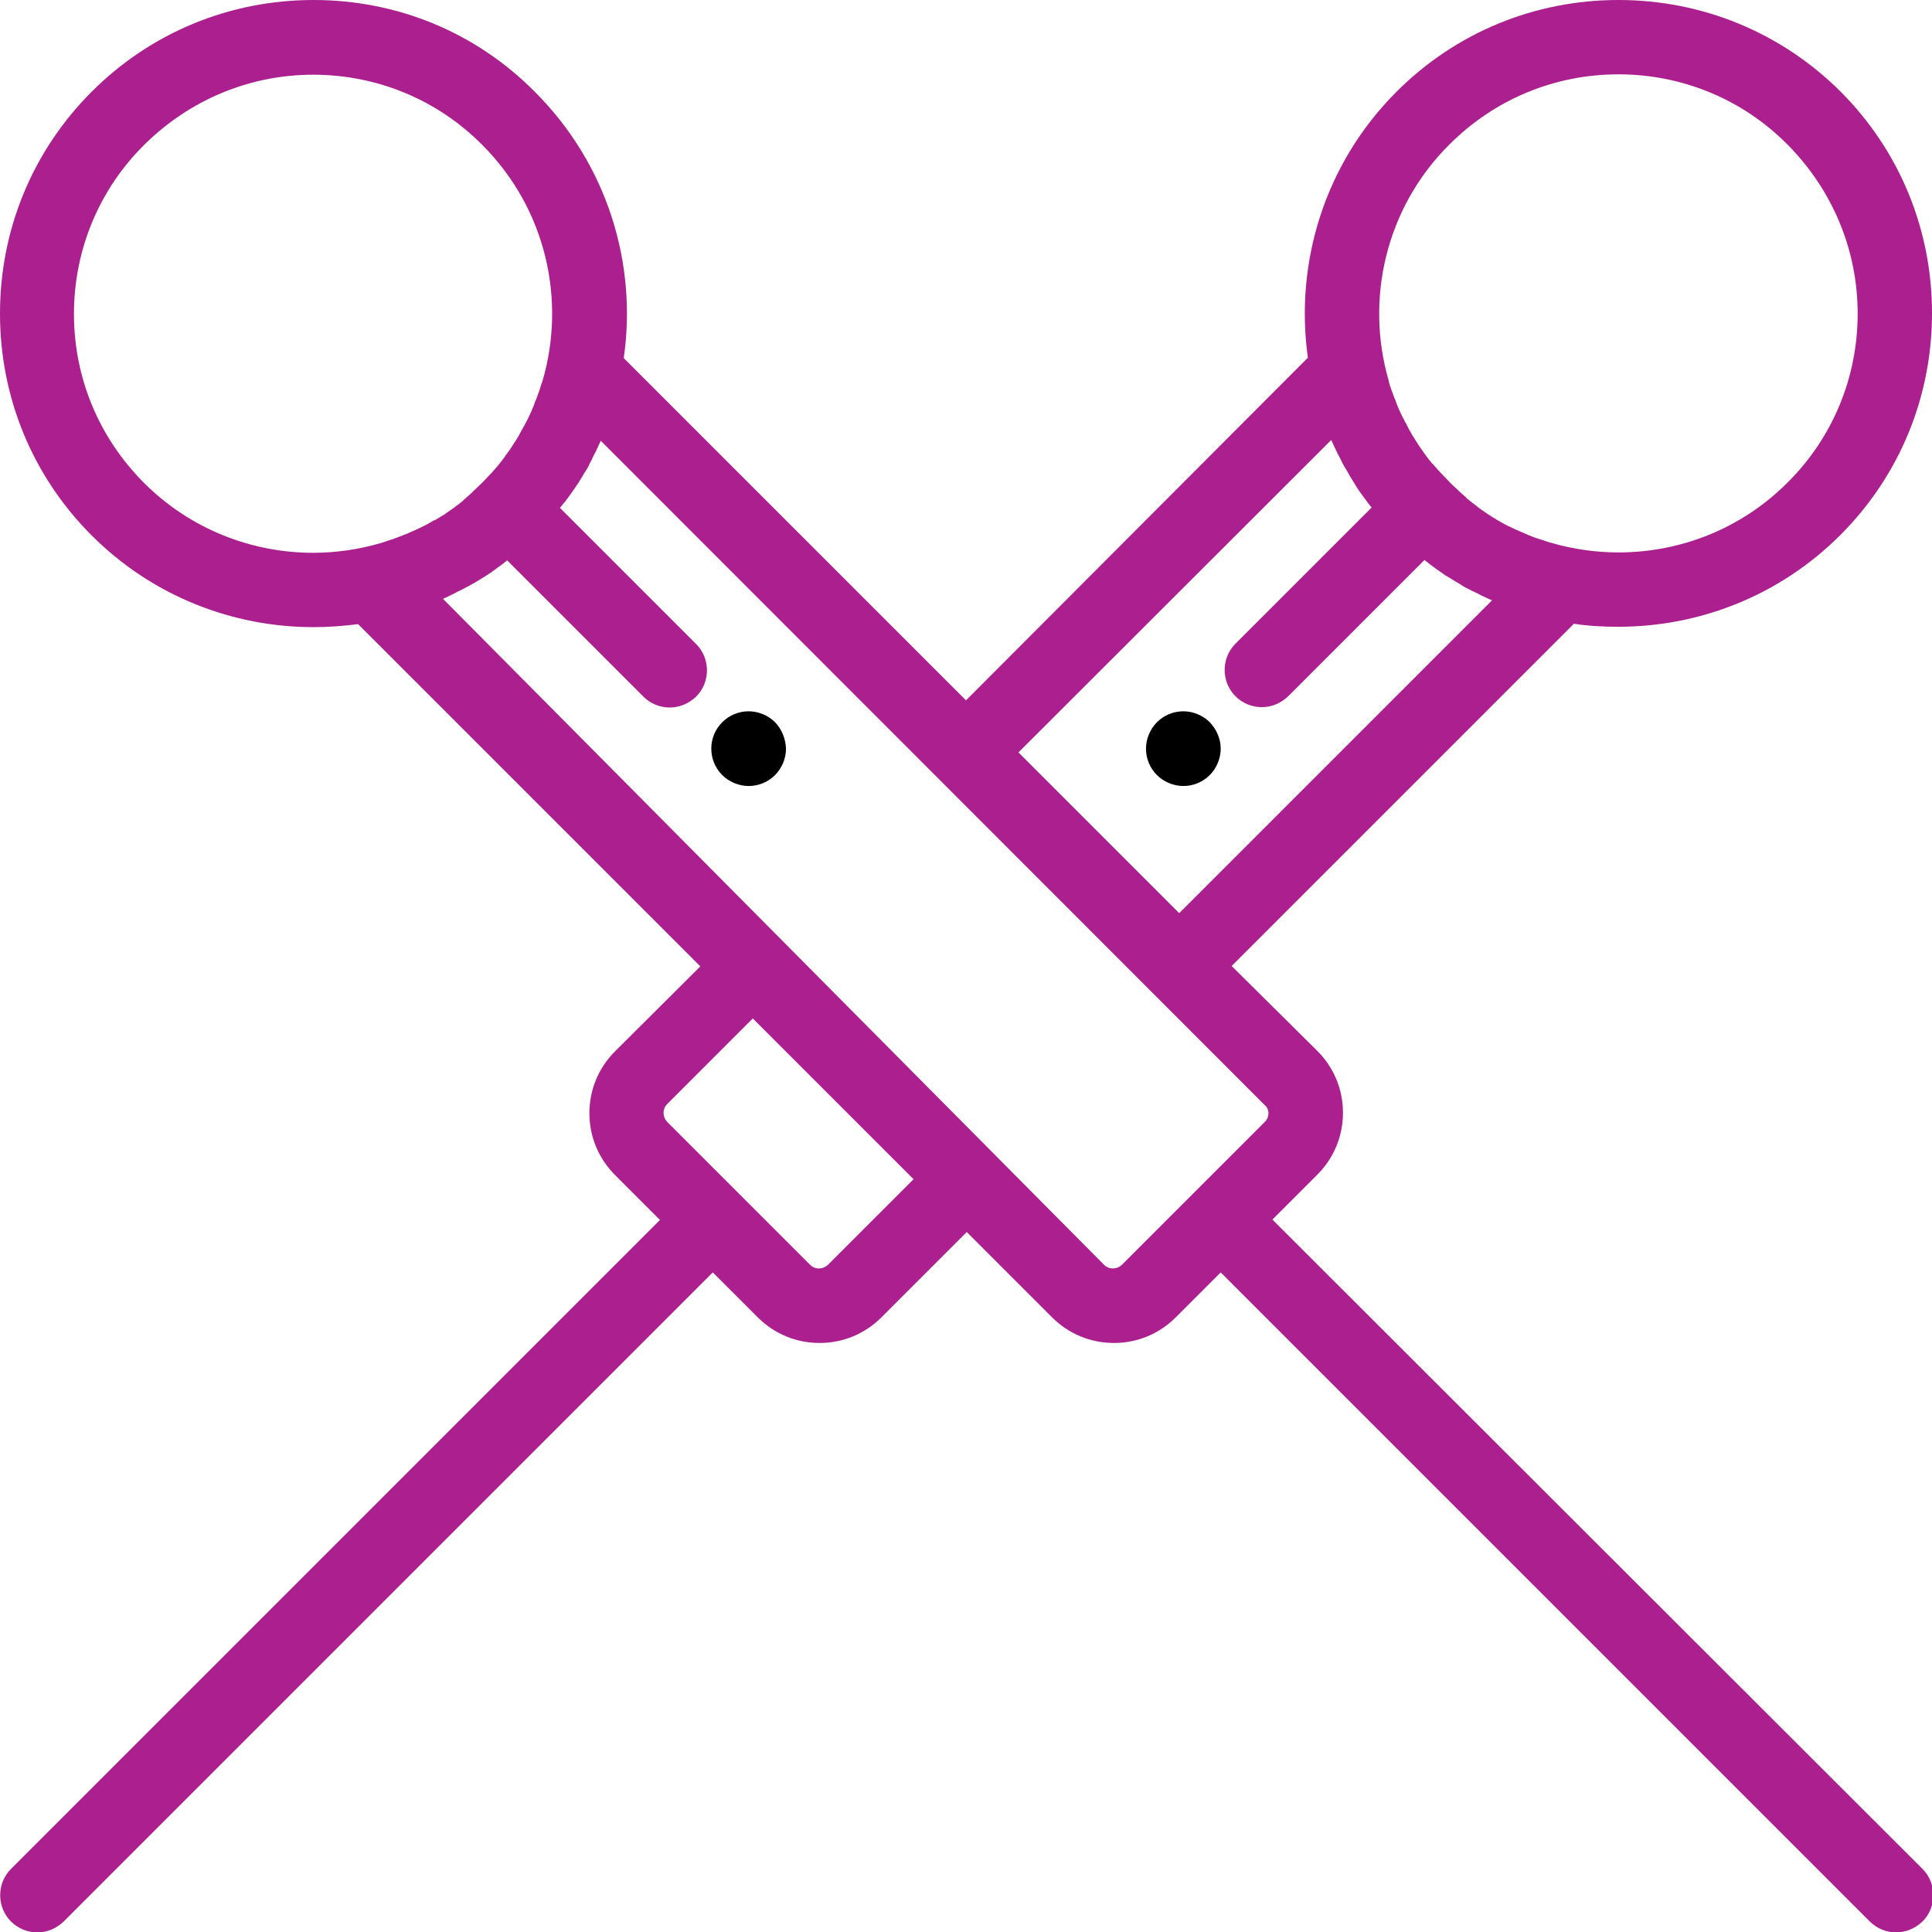 <?xml version="1.0" encoding="utf-8"?>
<!-- Generator: Adobe Illustrator 19.2.1, SVG Export Plug-In . SVG Version: 6.00 Build 0)  -->
<svg version="1.1" id="Capa_1" xmlns="http://www.w3.org/2000/svg" xmlns:xlink="http://www.w3.org/1999/xlink" x="0px" y="0px"
	 viewBox="0 0 512 512" style="enable-background:new 0 0 512 512;" xml:space="preserve">
<style type="text/css">
	.st0{fill:#AB1F8E;}
</style>
<g>
	<g>
		<path d="M320.6,191.4c-1.8-1.8-4.4-2.9-7-2.9c-2.6,0-5.1,1-7,2.9c-1.8,1.8-2.9,4.4-2.9,7c0,2.6,1,5.1,2.9,7c1.8,1.8,4.4,2.9,7,2.9
			c2.6,0,5.1-1,7-2.9c1.8-1.8,2.9-4.4,2.9-7C323.5,195.8,322.4,193.3,320.6,191.4z"/>
	</g>
</g>
<g>
	<g>
		<path class="st0" d="M337.2,323.2l11.9-11.9c4.4-4.4,6.8-10.2,6.8-16.4s-2.4-12-6.8-16.4L326.4,256l90.7-90.7
			c3.9,0.6,7.8,0.8,11.8,0.8c21.3,0,42.6-8.1,58.8-24.3c15.7-15.7,24.3-36.6,24.3-58.8s-8.6-43.1-24.3-58.8C472,8.6,451.1,0,428.9,0
			c-22.2,0-43.1,8.6-58.8,24.3c-19.2,19.2-27,45.5-23.5,70.5L256,185.6l-90.7-90.7c3.6-25-4.3-51.3-23.5-70.5
			C126.2,8.6,105.3,0,83.1,0S40,8.6,24.3,24.3C8.6,40,0,60.9,0,83.1c0,22.2,8.6,43.1,24.3,58.8c16.2,16.2,37.5,24.3,58.8,24.3
			c3.9,0,7.9-0.3,11.8-0.8l90.7,90.7L163,278.6c-4.4,4.4-6.8,10.2-6.8,16.4c0,6.2,2.4,12,6.8,16.4l11.9,11.9l-172,172
			c-3.8,3.8-3.8,10.1,0,13.9c1.9,1.9,4.4,2.9,7,2.9s5-1,7-2.9l172-172l11.9,11.9c4.4,4.4,10.2,6.8,16.4,6.8s12-2.4,16.4-6.8
			l22.6-22.6l22.6,22.6c4.4,4.4,10.2,6.8,16.4,6.8c6.2,0,12-2.4,16.4-6.8l11.9-11.9l172,172c1.9,1.9,4.4,2.9,7,2.9c2.5,0,5-1,7-2.9
			c3.8-3.8,3.8-10.1,0-13.9L337.2,323.2z M384.1,38.3c12-12,27.9-18.6,44.8-18.6s32.9,6.6,44.8,18.6s18.6,27.9,18.6,44.8
			c0,16.9-6.6,32.9-18.6,44.8c-12.4,12.4-28.6,18.5-44.8,18.5c-6.1,0-12.2-0.9-18-2.6c0,0,0,0-0.1,0c-0.9-0.3-1.8-0.6-2.7-0.9
			c-0.1,0-0.3-0.1-0.4-0.1c-1.8-0.6-3.6-1.4-5.4-2.2c-0.2-0.1-0.3-0.2-0.5-0.2c-0.7-0.3-1.4-0.7-2.1-1c-0.2-0.1-0.4-0.2-0.6-0.3
			c-0.8-0.4-1.6-0.9-2.5-1.4c0,0-0.1,0-0.1-0.1c-0.8-0.4-1.5-0.9-2.3-1.4c-0.2-0.2-0.5-0.3-0.7-0.5c-0.6-0.4-1.2-0.8-1.7-1.2
			c-0.2-0.2-0.4-0.3-0.6-0.5c-0.7-0.5-1.5-1.1-2.2-1.7c-0.2-0.1-0.4-0.3-0.5-0.5c-0.6-0.5-1.1-1-1.7-1.5c-0.2-0.2-0.4-0.4-0.6-0.6
			c-0.7-0.6-1.4-1.3-2.1-2c0,0,0,0,0,0c0,0,0,0,0,0c-0.7-0.7-1.3-1.4-2-2.1c-0.2-0.2-0.4-0.4-0.6-0.6c-0.5-0.6-1-1.1-1.5-1.7
			c-0.1-0.2-0.3-0.4-0.5-0.5c-0.6-0.7-1.1-1.4-1.7-2.2c-0.2-0.2-0.3-0.4-0.5-0.7c-0.4-0.6-0.8-1.1-1.2-1.7c-0.2-0.3-0.3-0.5-0.5-0.8
			c-0.5-0.7-0.9-1.5-1.4-2.2c0-0.1-0.1-0.1-0.1-0.2c-0.5-0.8-0.9-1.6-1.3-2.4c-0.1-0.2-0.2-0.5-0.4-0.7c-0.3-0.7-0.7-1.3-1-2
			c-0.1-0.2-0.2-0.4-0.3-0.6c-0.4-0.9-0.8-1.8-1.1-2.6c0,0,0,0,0-0.1c-0.4-0.9-0.7-1.7-1-2.6c-0.1-0.2-0.1-0.3-0.2-0.5
			c-0.3-0.9-0.6-1.7-0.8-2.6c0,0,0-0.1,0-0.1C361.8,79.5,367.1,55.2,384.1,38.3z M352.8,116.6c0.1,0.3,0.3,0.6,0.4,0.9
			c0.2,0.5,0.5,1,0.7,1.5c0.3,0.7,0.7,1.4,1,2c0.3,0.5,0.5,1,0.8,1.6c0.3,0.6,0.7,1.3,1.1,1.9c0.3,0.5,0.6,1.1,0.9,1.6
			c0.4,0.6,0.7,1.2,1.1,1.8c0.3,0.5,0.7,1.1,1,1.6c0.4,0.6,0.8,1.2,1.2,1.7c0.4,0.5,0.7,1,1.1,1.5c0.4,0.6,0.9,1.2,1.4,1.8
			c0,0,0,0,0,0l-36.1,36.1c-3.8,3.8-3.8,10.1,0,13.9c1.9,1.9,4.4,2.9,7,2.9s5-1,7-2.9l36.1-36.1c0,0,0,0,0,0
			c0.6,0.5,1.2,0.9,1.8,1.4c0.5,0.4,1,0.7,1.5,1.1c0.6,0.4,1.1,0.8,1.7,1.2c0.5,0.4,1.1,0.7,1.6,1c0.6,0.4,1.2,0.7,1.8,1.1
			c0.5,0.3,1.1,0.6,1.6,1c0.6,0.4,1.2,0.7,1.9,1c0.5,0.3,1.1,0.6,1.6,0.8c0.7,0.3,1.3,0.7,2,1c0.5,0.2,1,0.5,1.5,0.7
			c0.3,0.1,0.6,0.3,0.9,0.4l-82.9,82.9l-42.6-42.6L352.8,116.6z M115.2,137.8c-0.8,0.4-1.5,0.9-2.3,1.3c-0.3,0.1-0.5,0.3-0.8,0.4
			c-0.6,0.3-1.3,0.6-1.9,0.9c-0.2,0.1-0.4,0.2-0.7,0.3c-0.9,0.4-1.7,0.8-2.6,1.1c-0.1,0-0.1,0.1-0.2,0.1c-0.8,0.3-1.6,0.6-2.4,0.9
			c-0.2,0.1-0.4,0.1-0.6,0.2c-0.8,0.3-1.6,0.5-2.4,0.8c-0.1,0-0.2,0.1-0.3,0.1c-5.9,1.7-11.9,2.6-18,2.6c-16.2,0-32.5-6.2-44.8-18.5
			c-12-12-18.6-27.9-18.6-44.8s6.6-32.9,18.6-44.8s27.9-18.6,44.8-18.6c16.9,0,32.9,6.6,44.8,18.6c17,17,22.3,41.3,15.9,62.8
			c0,0.1,0,0.1-0.1,0.2c-0.3,0.8-0.5,1.7-0.8,2.5c-0.1,0.2-0.1,0.3-0.2,0.5c-0.3,0.9-0.6,1.7-1,2.6c0,0,0,0.1,0,0.1
			c-0.4,0.9-0.7,1.8-1.1,2.6c-0.1,0.2-0.2,0.4-0.3,0.6c-0.3,0.7-0.6,1.3-1,2c-0.1,0.2-0.2,0.5-0.4,0.7c-0.4,0.8-0.9,1.6-1.3,2.4
			c0,0.1-0.1,0.2-0.1,0.2c-0.4,0.7-0.9,1.4-1.4,2.2c-0.2,0.3-0.3,0.5-0.5,0.8c-0.4,0.6-0.8,1.1-1.2,1.7c-0.2,0.2-0.3,0.4-0.5,0.7
			c-0.5,0.7-1.1,1.5-1.7,2.2c-0.1,0.2-0.3,0.4-0.4,0.5c-0.5,0.6-1,1.1-1.5,1.7c-0.2,0.2-0.4,0.4-0.6,0.6c-0.6,0.7-1.3,1.4-2,2.1
			c0,0,0,0,0,0s0,0,0,0c-0.7,0.7-1.4,1.3-2.1,2c-0.2,0.2-0.4,0.4-0.6,0.6c-0.6,0.5-1.1,1-1.7,1.5c-0.2,0.2-0.4,0.3-0.5,0.5
			c-0.7,0.6-1.4,1.1-2.2,1.7c-0.2,0.2-0.4,0.3-0.7,0.5c-0.6,0.4-1.1,0.8-1.7,1.2c-0.3,0.2-0.5,0.4-0.8,0.5c-0.7,0.4-1.4,0.9-2.1,1.3
			C115.4,137.6,115.3,137.7,115.2,137.8z M219.5,335.1c-1.4,1.4-3.6,1.4-4.9,0l-37.7-37.7c-1.4-1.4-1.4-3.6,0-4.9l22.6-22.6
			l42.6,42.6L219.5,335.1z M335.1,297.4l-37.7,37.7c-1.4,1.4-3.6,1.4-4.9,0L117.4,158.7c0.5-0.2,1-0.5,1.5-0.7c0.7-0.3,1.4-0.7,2-1
			c0.5-0.3,1.1-0.5,1.6-0.8c0.6-0.3,1.3-0.7,1.9-1c0.5-0.3,1.1-0.6,1.6-0.9c0.6-0.4,1.2-0.7,1.8-1.1c0.5-0.3,1.1-0.7,1.6-1
			c0.6-0.4,1.2-0.8,1.7-1.2c0.5-0.4,1-0.7,1.5-1.1c0.6-0.4,1.2-0.9,1.8-1.4c0,0,0,0,0,0l36.1,36.1c1.9,1.9,4.4,2.9,7,2.9
			c2.5,0,5-1,7-2.9c3.8-3.8,3.8-10.1,0-13.9l-36.1-36.1c0,0,0,0,0,0c0.5-0.6,0.9-1.2,1.4-1.7c0.4-0.5,0.7-1,1.1-1.5
			c0.4-0.6,0.8-1.1,1.2-1.7c0.4-0.5,0.7-1.1,1.1-1.6c0.4-0.6,0.7-1.2,1.1-1.8c0.3-0.5,0.6-1.1,1-1.6c0.4-0.6,0.7-1.2,1-1.9
			c0.3-0.5,0.6-1.1,0.8-1.6c0.3-0.7,0.7-1.3,1-2c0.2-0.5,0.5-1,0.7-1.5c0.1-0.3,0.3-0.6,0.4-0.9l175.9,176
			C336.5,293.9,336.5,296.1,335.1,297.4z M116.6,159.2C116.6,159.1,116.6,159.1,116.6,159.2C116.6,159.1,116.6,159.2,116.6,159.2z"
			/>
	</g>
</g>
<g>
	<g>
		<path d="M205.4,191.4c-1.8-1.8-4.4-2.9-7-2.9c-2.6,0-5.1,1-7,2.9s-2.9,4.4-2.9,7c0,2.6,1,5.1,2.9,7c1.8,1.8,4.4,2.9,7,2.9
			c2.6,0,5.1-1,7-2.9c1.8-1.8,2.9-4.4,2.9-7C208.2,195.8,207.2,193.3,205.4,191.4z"/>
	</g>
</g>
</svg>
